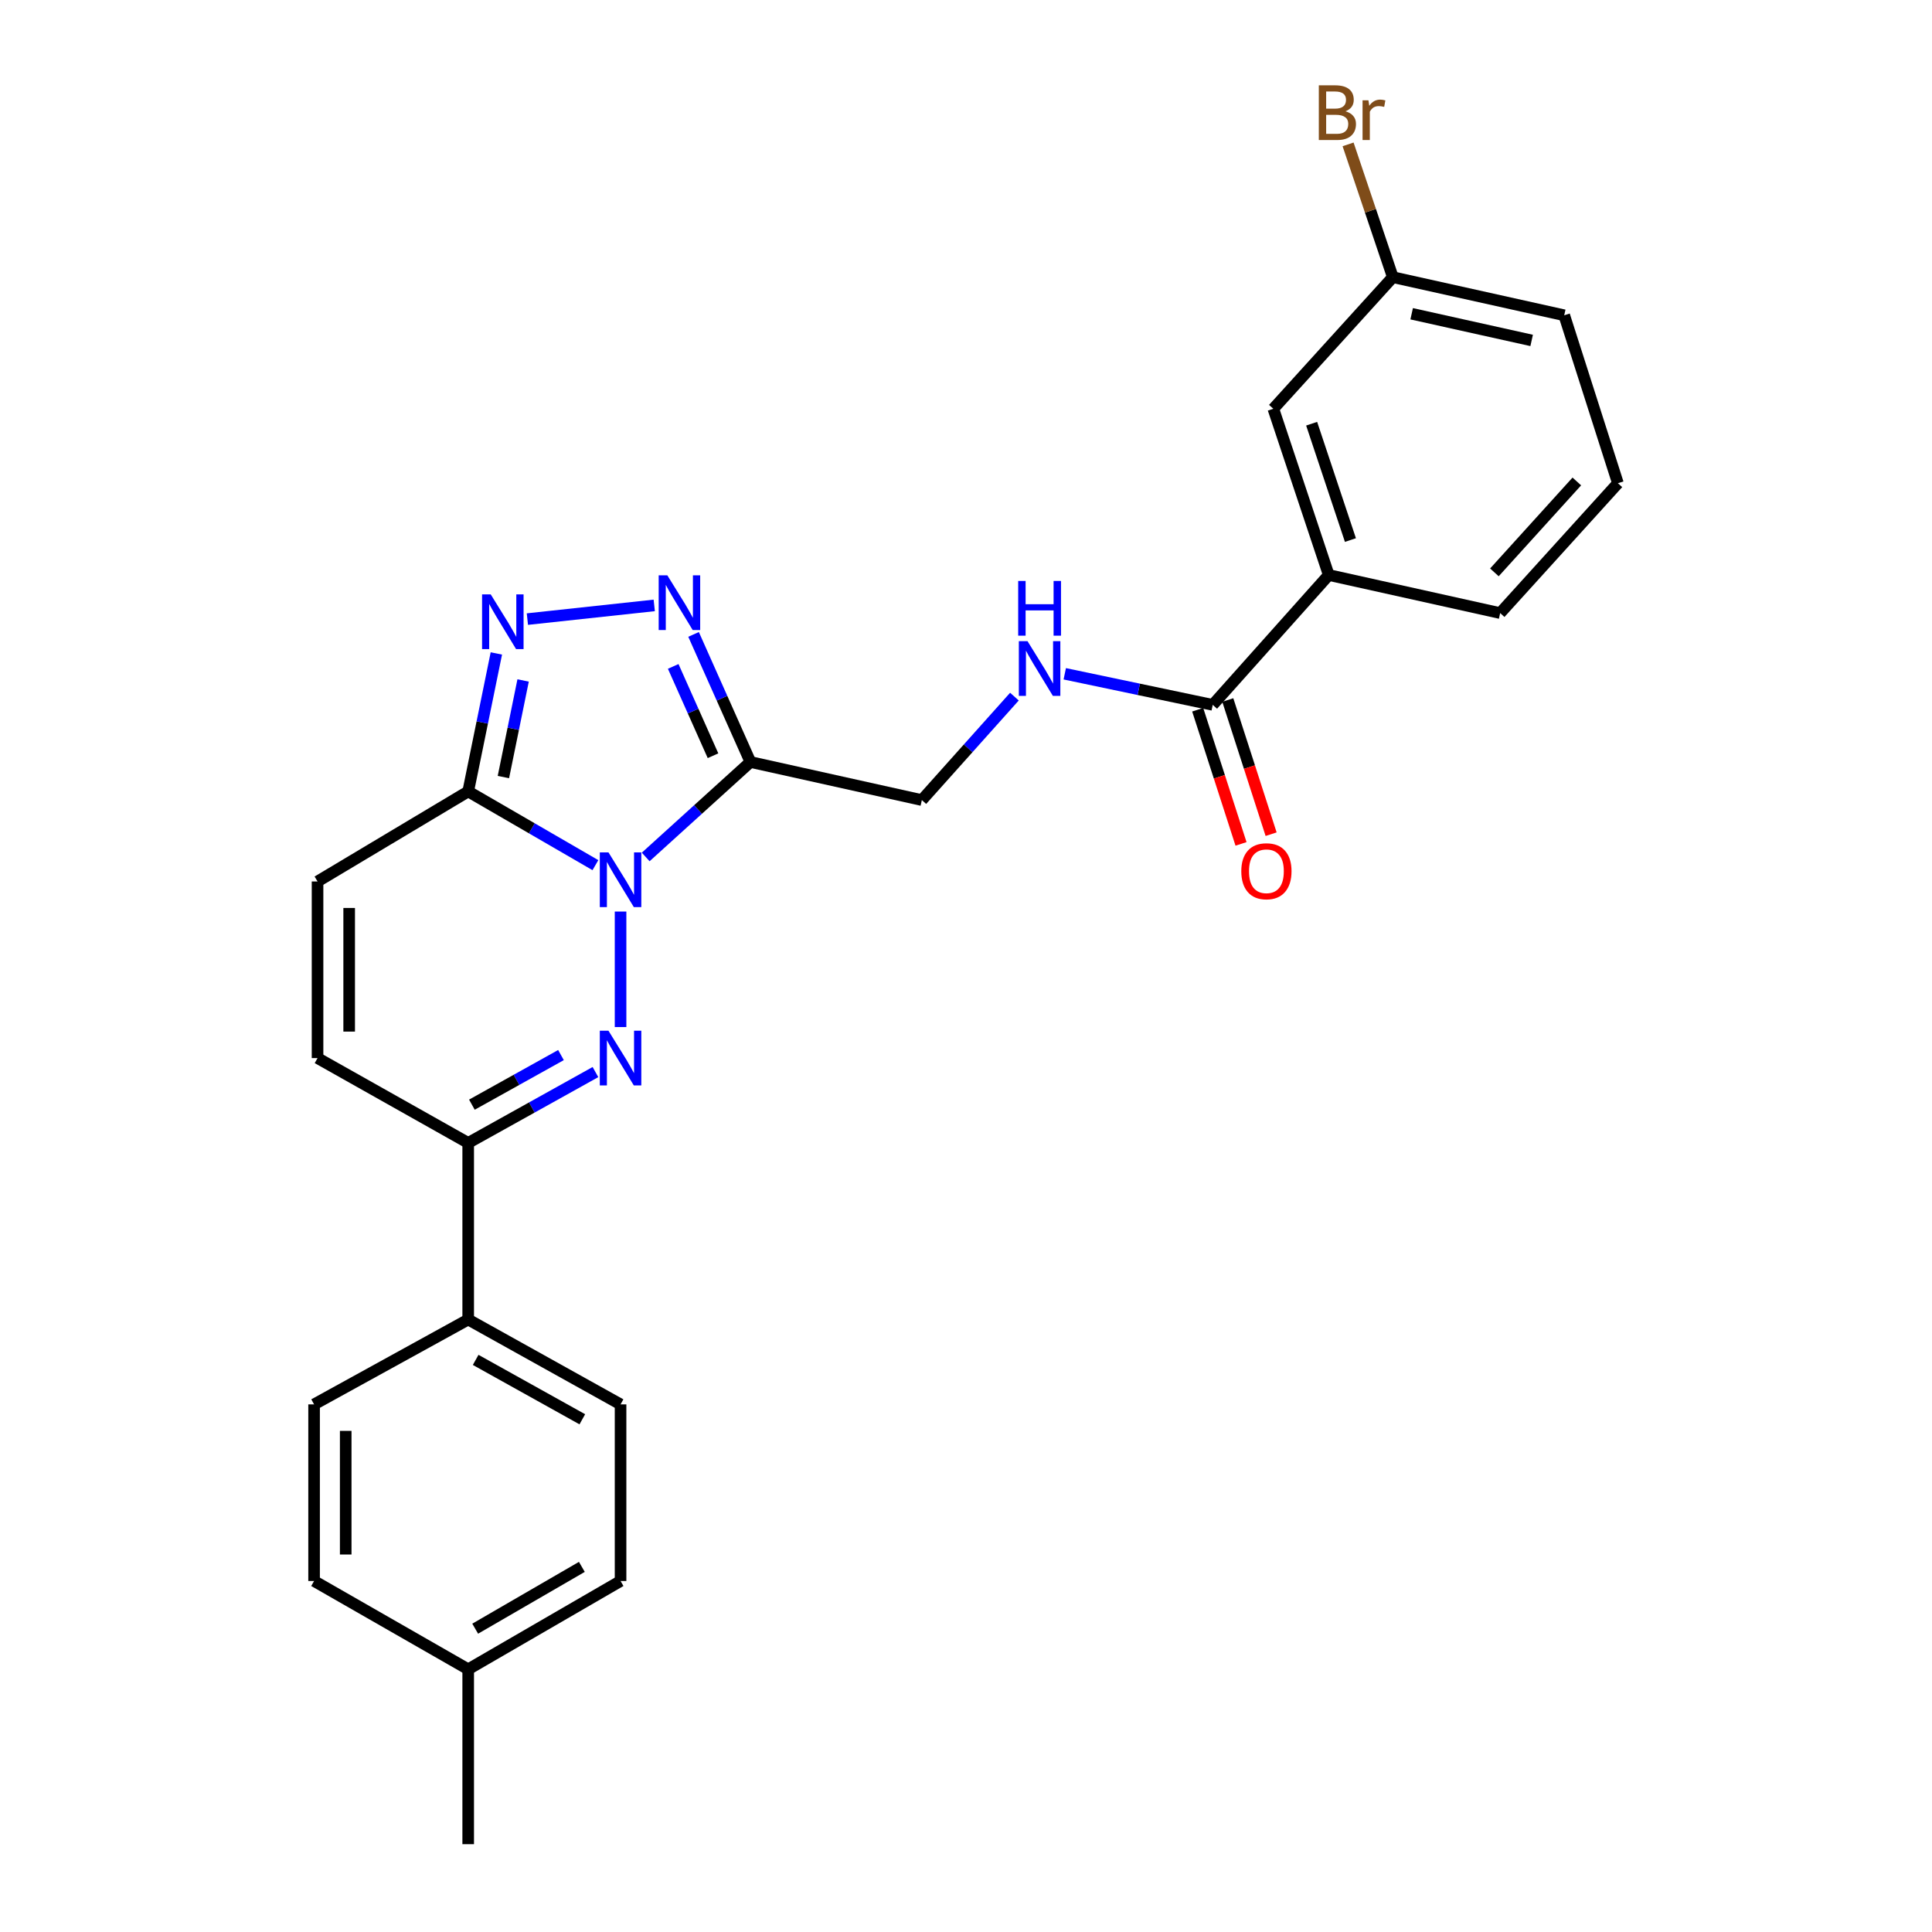 <?xml version='1.0' encoding='iso-8859-1'?>
<svg version='1.1' baseProfile='full'
              xmlns='http://www.w3.org/2000/svg'
                      xmlns:rdkit='http://www.rdkit.org/xml'
                      xmlns:xlink='http://www.w3.org/1999/xlink'
                  xml:space='preserve'
width='1000px' height='1000px' viewBox='0 0 1000 1000'>
<!-- END OF HEADER -->
<rect style='opacity:1.0;fill:#FFFFFF;stroke:none' width='1000' height='1000' x='0' y='0'> </rect>
<path class='bond-0' d='M 321.201,471.818 L 321.201,531.607' style='fill:none;fill-rule:evenodd;stroke:#0000FF;stroke-width:6px;stroke-linecap:butt;stroke-linejoin:miter;stroke-opacity:1' />
<path class='bond-1' d='M 334.21,443.556 L 361.314,418.982' style='fill:none;fill-rule:evenodd;stroke:#0000FF;stroke-width:6px;stroke-linecap:butt;stroke-linejoin:miter;stroke-opacity:1' />
<path class='bond-1' d='M 361.314,418.982 L 388.418,394.408' style='fill:none;fill-rule:evenodd;stroke:#000000;stroke-width:6px;stroke-linecap:butt;stroke-linejoin:miter;stroke-opacity:1' />
<path class='bond-2' d='M 308.183,447.805 L 275.26,428.727' style='fill:none;fill-rule:evenodd;stroke:#0000FF;stroke-width:6px;stroke-linecap:butt;stroke-linejoin:miter;stroke-opacity:1' />
<path class='bond-2' d='M 275.26,428.727 L 242.337,409.648' style='fill:none;fill-rule:evenodd;stroke:#000000;stroke-width:6px;stroke-linecap:butt;stroke-linejoin:miter;stroke-opacity:1' />
<path class='bond-3' d='M 308.205,554.9 L 275.271,573.237' style='fill:none;fill-rule:evenodd;stroke:#0000FF;stroke-width:6px;stroke-linecap:butt;stroke-linejoin:miter;stroke-opacity:1' />
<path class='bond-3' d='M 275.271,573.237 L 242.337,591.574' style='fill:none;fill-rule:evenodd;stroke:#000000;stroke-width:6px;stroke-linecap:butt;stroke-linejoin:miter;stroke-opacity:1' />
<path class='bond-3' d='M 290.362,546.1 L 267.308,558.937' style='fill:none;fill-rule:evenodd;stroke:#0000FF;stroke-width:6px;stroke-linecap:butt;stroke-linejoin:miter;stroke-opacity:1' />
<path class='bond-3' d='M 267.308,558.937 L 244.254,571.773' style='fill:none;fill-rule:evenodd;stroke:#000000;stroke-width:6px;stroke-linecap:butt;stroke-linejoin:miter;stroke-opacity:1' />
<path class='bond-4' d='M 388.418,394.408 L 373.703,361.388' style='fill:none;fill-rule:evenodd;stroke:#000000;stroke-width:6px;stroke-linecap:butt;stroke-linejoin:miter;stroke-opacity:1' />
<path class='bond-4' d='M 373.703,361.388 L 358.988,328.368' style='fill:none;fill-rule:evenodd;stroke:#0000FF;stroke-width:6px;stroke-linecap:butt;stroke-linejoin:miter;stroke-opacity:1' />
<path class='bond-4' d='M 369.053,391.164 L 358.753,368.05' style='fill:none;fill-rule:evenodd;stroke:#000000;stroke-width:6px;stroke-linecap:butt;stroke-linejoin:miter;stroke-opacity:1' />
<path class='bond-4' d='M 358.753,368.05 L 348.453,344.936' style='fill:none;fill-rule:evenodd;stroke:#0000FF;stroke-width:6px;stroke-linecap:butt;stroke-linejoin:miter;stroke-opacity:1' />
<path class='bond-5' d='M 388.418,394.408 L 477.149,414.121' style='fill:none;fill-rule:evenodd;stroke:#000000;stroke-width:6px;stroke-linecap:butt;stroke-linejoin:miter;stroke-opacity:1' />
<path class='bond-6' d='M 242.337,409.648 L 249.624,373.933' style='fill:none;fill-rule:evenodd;stroke:#000000;stroke-width:6px;stroke-linecap:butt;stroke-linejoin:miter;stroke-opacity:1' />
<path class='bond-6' d='M 249.624,373.933 L 256.912,338.218' style='fill:none;fill-rule:evenodd;stroke:#0000FF;stroke-width:6px;stroke-linecap:butt;stroke-linejoin:miter;stroke-opacity:1' />
<path class='bond-6' d='M 260.56,402.206 L 265.662,377.205' style='fill:none;fill-rule:evenodd;stroke:#000000;stroke-width:6px;stroke-linecap:butt;stroke-linejoin:miter;stroke-opacity:1' />
<path class='bond-6' d='M 265.662,377.205 L 270.763,352.205' style='fill:none;fill-rule:evenodd;stroke:#0000FF;stroke-width:6px;stroke-linecap:butt;stroke-linejoin:miter;stroke-opacity:1' />
<path class='bond-7' d='M 242.337,409.648 L 164.363,456.25' style='fill:none;fill-rule:evenodd;stroke:#000000;stroke-width:6px;stroke-linecap:butt;stroke-linejoin:miter;stroke-opacity:1' />
<path class='bond-8' d='M 338.634,313.358 L 272.97,320.445' style='fill:none;fill-rule:evenodd;stroke:#0000FF;stroke-width:6px;stroke-linecap:butt;stroke-linejoin:miter;stroke-opacity:1' />
<path class='bond-9' d='M 242.337,591.574 L 242.337,682.988' style='fill:none;fill-rule:evenodd;stroke:#000000;stroke-width:6px;stroke-linecap:butt;stroke-linejoin:miter;stroke-opacity:1' />
<path class='bond-10' d='M 242.337,591.574 L 164.363,547.663' style='fill:none;fill-rule:evenodd;stroke:#000000;stroke-width:6px;stroke-linecap:butt;stroke-linejoin:miter;stroke-opacity:1' />
<path class='bond-11' d='M 164.363,456.25 L 164.363,547.663' style='fill:none;fill-rule:evenodd;stroke:#000000;stroke-width:6px;stroke-linecap:butt;stroke-linejoin:miter;stroke-opacity:1' />
<path class='bond-11' d='M 180.73,469.962 L 180.73,533.951' style='fill:none;fill-rule:evenodd;stroke:#000000;stroke-width:6px;stroke-linecap:butt;stroke-linejoin:miter;stroke-opacity:1' />
<path class='bond-12' d='M 627.713,364.837 L 589.417,356.793' style='fill:none;fill-rule:evenodd;stroke:#000000;stroke-width:6px;stroke-linecap:butt;stroke-linejoin:miter;stroke-opacity:1' />
<path class='bond-12' d='M 589.417,356.793 L 551.121,348.75' style='fill:none;fill-rule:evenodd;stroke:#0000FF;stroke-width:6px;stroke-linecap:butt;stroke-linejoin:miter;stroke-opacity:1' />
<path class='bond-13' d='M 627.713,364.837 L 687.755,297.62' style='fill:none;fill-rule:evenodd;stroke:#000000;stroke-width:6px;stroke-linecap:butt;stroke-linejoin:miter;stroke-opacity:1' />
<path class='bond-14' d='M 619.925,367.351 L 631.138,402.076' style='fill:none;fill-rule:evenodd;stroke:#000000;stroke-width:6px;stroke-linecap:butt;stroke-linejoin:miter;stroke-opacity:1' />
<path class='bond-14' d='M 631.138,402.076 L 642.351,436.802' style='fill:none;fill-rule:evenodd;stroke:#FF0000;stroke-width:6px;stroke-linecap:butt;stroke-linejoin:miter;stroke-opacity:1' />
<path class='bond-14' d='M 635.501,362.322 L 646.714,397.047' style='fill:none;fill-rule:evenodd;stroke:#000000;stroke-width:6px;stroke-linecap:butt;stroke-linejoin:miter;stroke-opacity:1' />
<path class='bond-14' d='M 646.714,397.047 L 657.927,431.772' style='fill:none;fill-rule:evenodd;stroke:#FF0000;stroke-width:6px;stroke-linecap:butt;stroke-linejoin:miter;stroke-opacity:1' />
<path class='bond-15' d='M 525.066,360.57 L 501.108,387.346' style='fill:none;fill-rule:evenodd;stroke:#0000FF;stroke-width:6px;stroke-linecap:butt;stroke-linejoin:miter;stroke-opacity:1' />
<path class='bond-15' d='M 501.108,387.346 L 477.149,414.121' style='fill:none;fill-rule:evenodd;stroke:#000000;stroke-width:6px;stroke-linecap:butt;stroke-linejoin:miter;stroke-opacity:1' />
<path class='bond-16' d='M 687.755,297.62 L 659.076,211.581' style='fill:none;fill-rule:evenodd;stroke:#000000;stroke-width:6px;stroke-linecap:butt;stroke-linejoin:miter;stroke-opacity:1' />
<path class='bond-16' d='M 698.981,279.538 L 678.905,219.311' style='fill:none;fill-rule:evenodd;stroke:#000000;stroke-width:6px;stroke-linecap:butt;stroke-linejoin:miter;stroke-opacity:1' />
<path class='bond-17' d='M 687.755,297.62 L 776.486,317.334' style='fill:none;fill-rule:evenodd;stroke:#000000;stroke-width:6px;stroke-linecap:butt;stroke-linejoin:miter;stroke-opacity:1' />
<path class='bond-18' d='M 242.337,682.988 L 321.201,726.908' style='fill:none;fill-rule:evenodd;stroke:#000000;stroke-width:6px;stroke-linecap:butt;stroke-linejoin:miter;stroke-opacity:1' />
<path class='bond-18' d='M 246.203,703.875 L 301.408,734.619' style='fill:none;fill-rule:evenodd;stroke:#000000;stroke-width:6px;stroke-linecap:butt;stroke-linejoin:miter;stroke-opacity:1' />
<path class='bond-19' d='M 242.337,682.988 L 162.571,726.908' style='fill:none;fill-rule:evenodd;stroke:#000000;stroke-width:6px;stroke-linecap:butt;stroke-linejoin:miter;stroke-opacity:1' />
<path class='bond-20' d='M 659.076,211.581 L 720.918,143.464' style='fill:none;fill-rule:evenodd;stroke:#000000;stroke-width:6px;stroke-linecap:butt;stroke-linejoin:miter;stroke-opacity:1' />
<path class='bond-21' d='M 321.201,726.908 L 321.201,818.321' style='fill:none;fill-rule:evenodd;stroke:#000000;stroke-width:6px;stroke-linecap:butt;stroke-linejoin:miter;stroke-opacity:1' />
<path class='bond-22' d='M 162.571,726.908 L 162.571,818.321' style='fill:none;fill-rule:evenodd;stroke:#000000;stroke-width:6px;stroke-linecap:butt;stroke-linejoin:miter;stroke-opacity:1' />
<path class='bond-22' d='M 178.939,740.62 L 178.939,804.609' style='fill:none;fill-rule:evenodd;stroke:#000000;stroke-width:6px;stroke-linecap:butt;stroke-linejoin:miter;stroke-opacity:1' />
<path class='bond-23' d='M 720.918,143.464 L 709.341,109.097' style='fill:none;fill-rule:evenodd;stroke:#000000;stroke-width:6px;stroke-linecap:butt;stroke-linejoin:miter;stroke-opacity:1' />
<path class='bond-23' d='M 709.341,109.097 L 697.765,74.731' style='fill:none;fill-rule:evenodd;stroke:#7F4C19;stroke-width:6px;stroke-linecap:butt;stroke-linejoin:miter;stroke-opacity:1' />
<path class='bond-24' d='M 720.918,143.464 L 809.64,163.187' style='fill:none;fill-rule:evenodd;stroke:#000000;stroke-width:6px;stroke-linecap:butt;stroke-linejoin:miter;stroke-opacity:1' />
<path class='bond-24' d='M 730.674,162.4 L 792.78,176.206' style='fill:none;fill-rule:evenodd;stroke:#000000;stroke-width:6px;stroke-linecap:butt;stroke-linejoin:miter;stroke-opacity:1' />
<path class='bond-25' d='M 321.201,818.321 L 242.337,864.023' style='fill:none;fill-rule:evenodd;stroke:#000000;stroke-width:6px;stroke-linecap:butt;stroke-linejoin:miter;stroke-opacity:1' />
<path class='bond-25' d='M 301.165,811.015 L 245.96,843.006' style='fill:none;fill-rule:evenodd;stroke:#000000;stroke-width:6px;stroke-linecap:butt;stroke-linejoin:miter;stroke-opacity:1' />
<path class='bond-26' d='M 162.571,818.321 L 242.337,864.023' style='fill:none;fill-rule:evenodd;stroke:#000000;stroke-width:6px;stroke-linecap:butt;stroke-linejoin:miter;stroke-opacity:1' />
<path class='bond-27' d='M 242.337,864.023 L 242.337,954.545' style='fill:none;fill-rule:evenodd;stroke:#000000;stroke-width:6px;stroke-linecap:butt;stroke-linejoin:miter;stroke-opacity:1' />
<path class='bond-28' d='M 776.486,317.334 L 837.429,250.117' style='fill:none;fill-rule:evenodd;stroke:#000000;stroke-width:6px;stroke-linecap:butt;stroke-linejoin:miter;stroke-opacity:1' />
<path class='bond-28' d='M 773.502,296.258 L 816.161,249.206' style='fill:none;fill-rule:evenodd;stroke:#000000;stroke-width:6px;stroke-linecap:butt;stroke-linejoin:miter;stroke-opacity:1' />
<path class='bond-29' d='M 837.429,250.117 L 809.64,163.187' style='fill:none;fill-rule:evenodd;stroke:#000000;stroke-width:6px;stroke-linecap:butt;stroke-linejoin:miter;stroke-opacity:1' />
<path  class='atom-0' d='M 314.941 441.19
L 324.221 456.19
Q 325.141 457.67, 326.621 460.35
Q 328.101 463.03, 328.181 463.19
L 328.181 441.19
L 331.941 441.19
L 331.941 469.51
L 328.061 469.51
L 318.101 453.11
Q 316.941 451.19, 315.701 448.99
Q 314.501 446.79, 314.141 446.11
L 314.141 469.51
L 310.461 469.51
L 310.461 441.19
L 314.941 441.19
' fill='#0000FF'/>
<path  class='atom-1' d='M 314.941 533.503
L 324.221 548.503
Q 325.141 549.983, 326.621 552.663
Q 328.101 555.343, 328.181 555.503
L 328.181 533.503
L 331.941 533.503
L 331.941 561.823
L 328.061 561.823
L 318.101 545.423
Q 316.941 543.503, 315.701 541.303
Q 314.501 539.103, 314.141 538.423
L 314.141 561.823
L 310.461 561.823
L 310.461 533.503
L 314.941 533.503
' fill='#0000FF'/>
<path  class='atom-4' d='M 345.413 297.791
L 354.693 312.791
Q 355.613 314.271, 357.093 316.951
Q 358.573 319.631, 358.653 319.791
L 358.653 297.791
L 362.413 297.791
L 362.413 326.111
L 358.533 326.111
L 348.573 309.711
Q 347.413 307.791, 346.173 305.591
Q 344.973 303.391, 344.613 302.711
L 344.613 326.111
L 340.933 326.111
L 340.933 297.791
L 345.413 297.791
' fill='#0000FF'/>
<path  class='atom-5' d='M 253.999 307.657
L 263.279 322.657
Q 264.199 324.137, 265.679 326.817
Q 267.159 329.497, 267.239 329.657
L 267.239 307.657
L 270.999 307.657
L 270.999 335.977
L 267.119 335.977
L 257.159 319.577
Q 255.999 317.657, 254.759 315.457
Q 253.559 313.257, 253.199 312.577
L 253.199 335.977
L 249.519 335.977
L 249.519 307.657
L 253.999 307.657
' fill='#0000FF'/>
<path  class='atom-10' d='M 531.831 331.854
L 541.111 346.854
Q 542.031 348.334, 543.511 351.014
Q 544.991 353.694, 545.071 353.854
L 545.071 331.854
L 548.831 331.854
L 548.831 360.174
L 544.951 360.174
L 534.991 343.774
Q 533.831 341.854, 532.591 339.654
Q 531.391 337.454, 531.031 336.774
L 531.031 360.174
L 527.351 360.174
L 527.351 331.854
L 531.831 331.854
' fill='#0000FF'/>
<path  class='atom-10' d='M 527.011 300.702
L 530.851 300.702
L 530.851 312.742
L 545.331 312.742
L 545.331 300.702
L 549.171 300.702
L 549.171 329.022
L 545.331 329.022
L 545.331 315.942
L 530.851 315.942
L 530.851 329.022
L 527.011 329.022
L 527.011 300.702
' fill='#0000FF'/>
<path  class='atom-14' d='M 642.493 450.947
Q 642.493 444.147, 645.853 440.347
Q 649.213 436.547, 655.493 436.547
Q 661.773 436.547, 665.133 440.347
Q 668.493 444.147, 668.493 450.947
Q 668.493 457.827, 665.093 461.747
Q 661.693 465.627, 655.493 465.627
Q 649.253 465.627, 645.853 461.747
Q 642.493 457.867, 642.493 450.947
M 655.493 462.427
Q 659.813 462.427, 662.133 459.547
Q 664.493 456.627, 664.493 450.947
Q 664.493 445.387, 662.133 442.587
Q 659.813 439.747, 655.493 439.747
Q 651.173 439.747, 648.813 442.547
Q 646.493 445.347, 646.493 450.947
Q 646.493 456.667, 648.813 459.547
Q 651.173 462.427, 655.493 462.427
' fill='#FF0000'/>
<path  class='atom-22' d='M 696.378 57.605
Q 699.098 58.365, 700.458 60.045
Q 701.858 61.685, 701.858 64.125
Q 701.858 68.045, 699.338 70.285
Q 696.858 72.485, 692.138 72.485
L 682.618 72.485
L 682.618 44.165
L 690.978 44.165
Q 695.818 44.165, 698.258 46.125
Q 700.698 48.085, 700.698 51.685
Q 700.698 55.965, 696.378 57.605
M 686.418 47.365
L 686.418 56.245
L 690.978 56.245
Q 693.778 56.245, 695.218 55.125
Q 696.698 53.965, 696.698 51.685
Q 696.698 47.365, 690.978 47.365
L 686.418 47.365
M 692.138 69.285
Q 694.898 69.285, 696.378 67.965
Q 697.858 66.645, 697.858 64.125
Q 697.858 61.805, 696.218 60.645
Q 694.618 59.445, 691.538 59.445
L 686.418 59.445
L 686.418 69.285
L 692.138 69.285
' fill='#7F4C19'/>
<path  class='atom-22' d='M 708.298 51.925
L 708.738 54.765
Q 710.898 51.565, 714.418 51.565
Q 715.538 51.565, 717.058 51.965
L 716.458 55.325
Q 714.738 54.925, 713.778 54.925
Q 712.098 54.925, 710.978 55.605
Q 709.898 56.245, 709.018 57.805
L 709.018 72.485
L 705.258 72.485
L 705.258 51.925
L 708.298 51.925
' fill='#7F4C19'/>
</svg>
